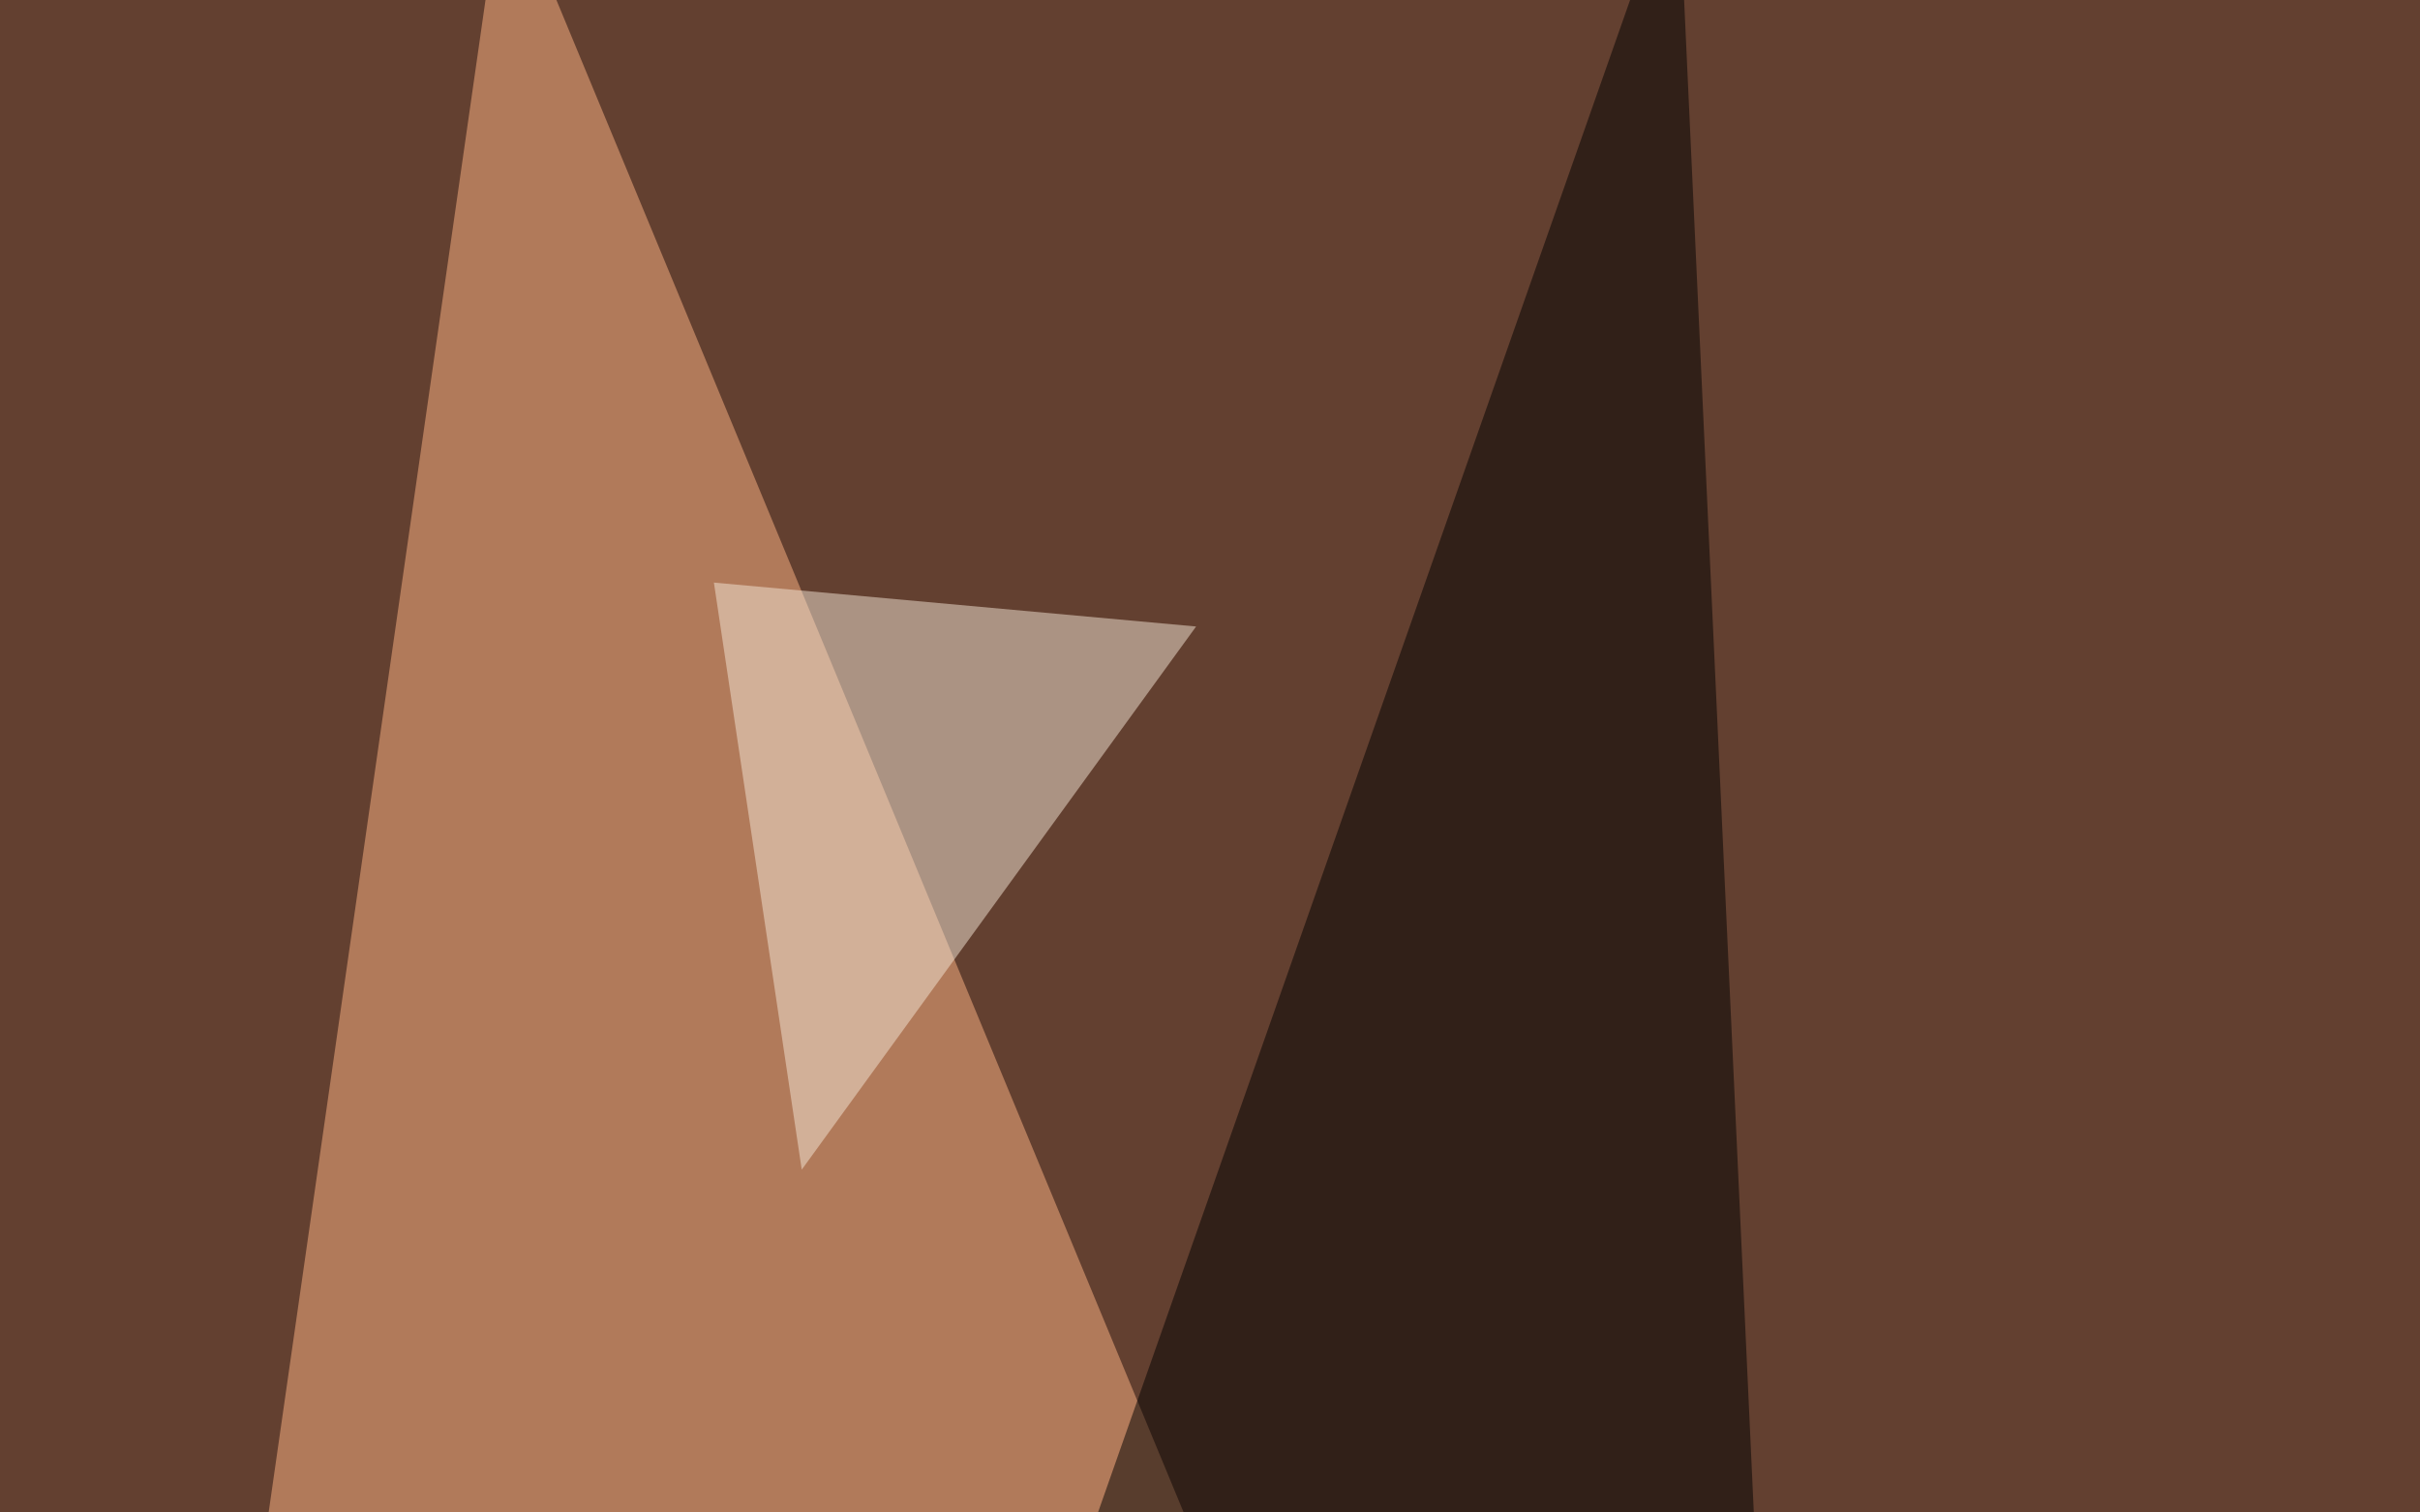 <svg xmlns="http://www.w3.org/2000/svg" width="1080" height="675"><filter id="a"><feGaussianBlur stdDeviation="55"/></filter><rect width="100%" height="100%" fill="#634030"/><g filter="url(#a)"><g fill-opacity=".5"><path fill="#ffb585" d="M88 897.4l488.7-105.6L224.8-56.7z"/><path d="M748.8-60.6L799.6 1042 354 1061.6z"/><path d="M447.7 1026.4L-60.6 694.1v312.8z"/><path fill="#f5e6d7" d="M357.8 522l176-242.4L318.6 260z"/></g></g></svg>